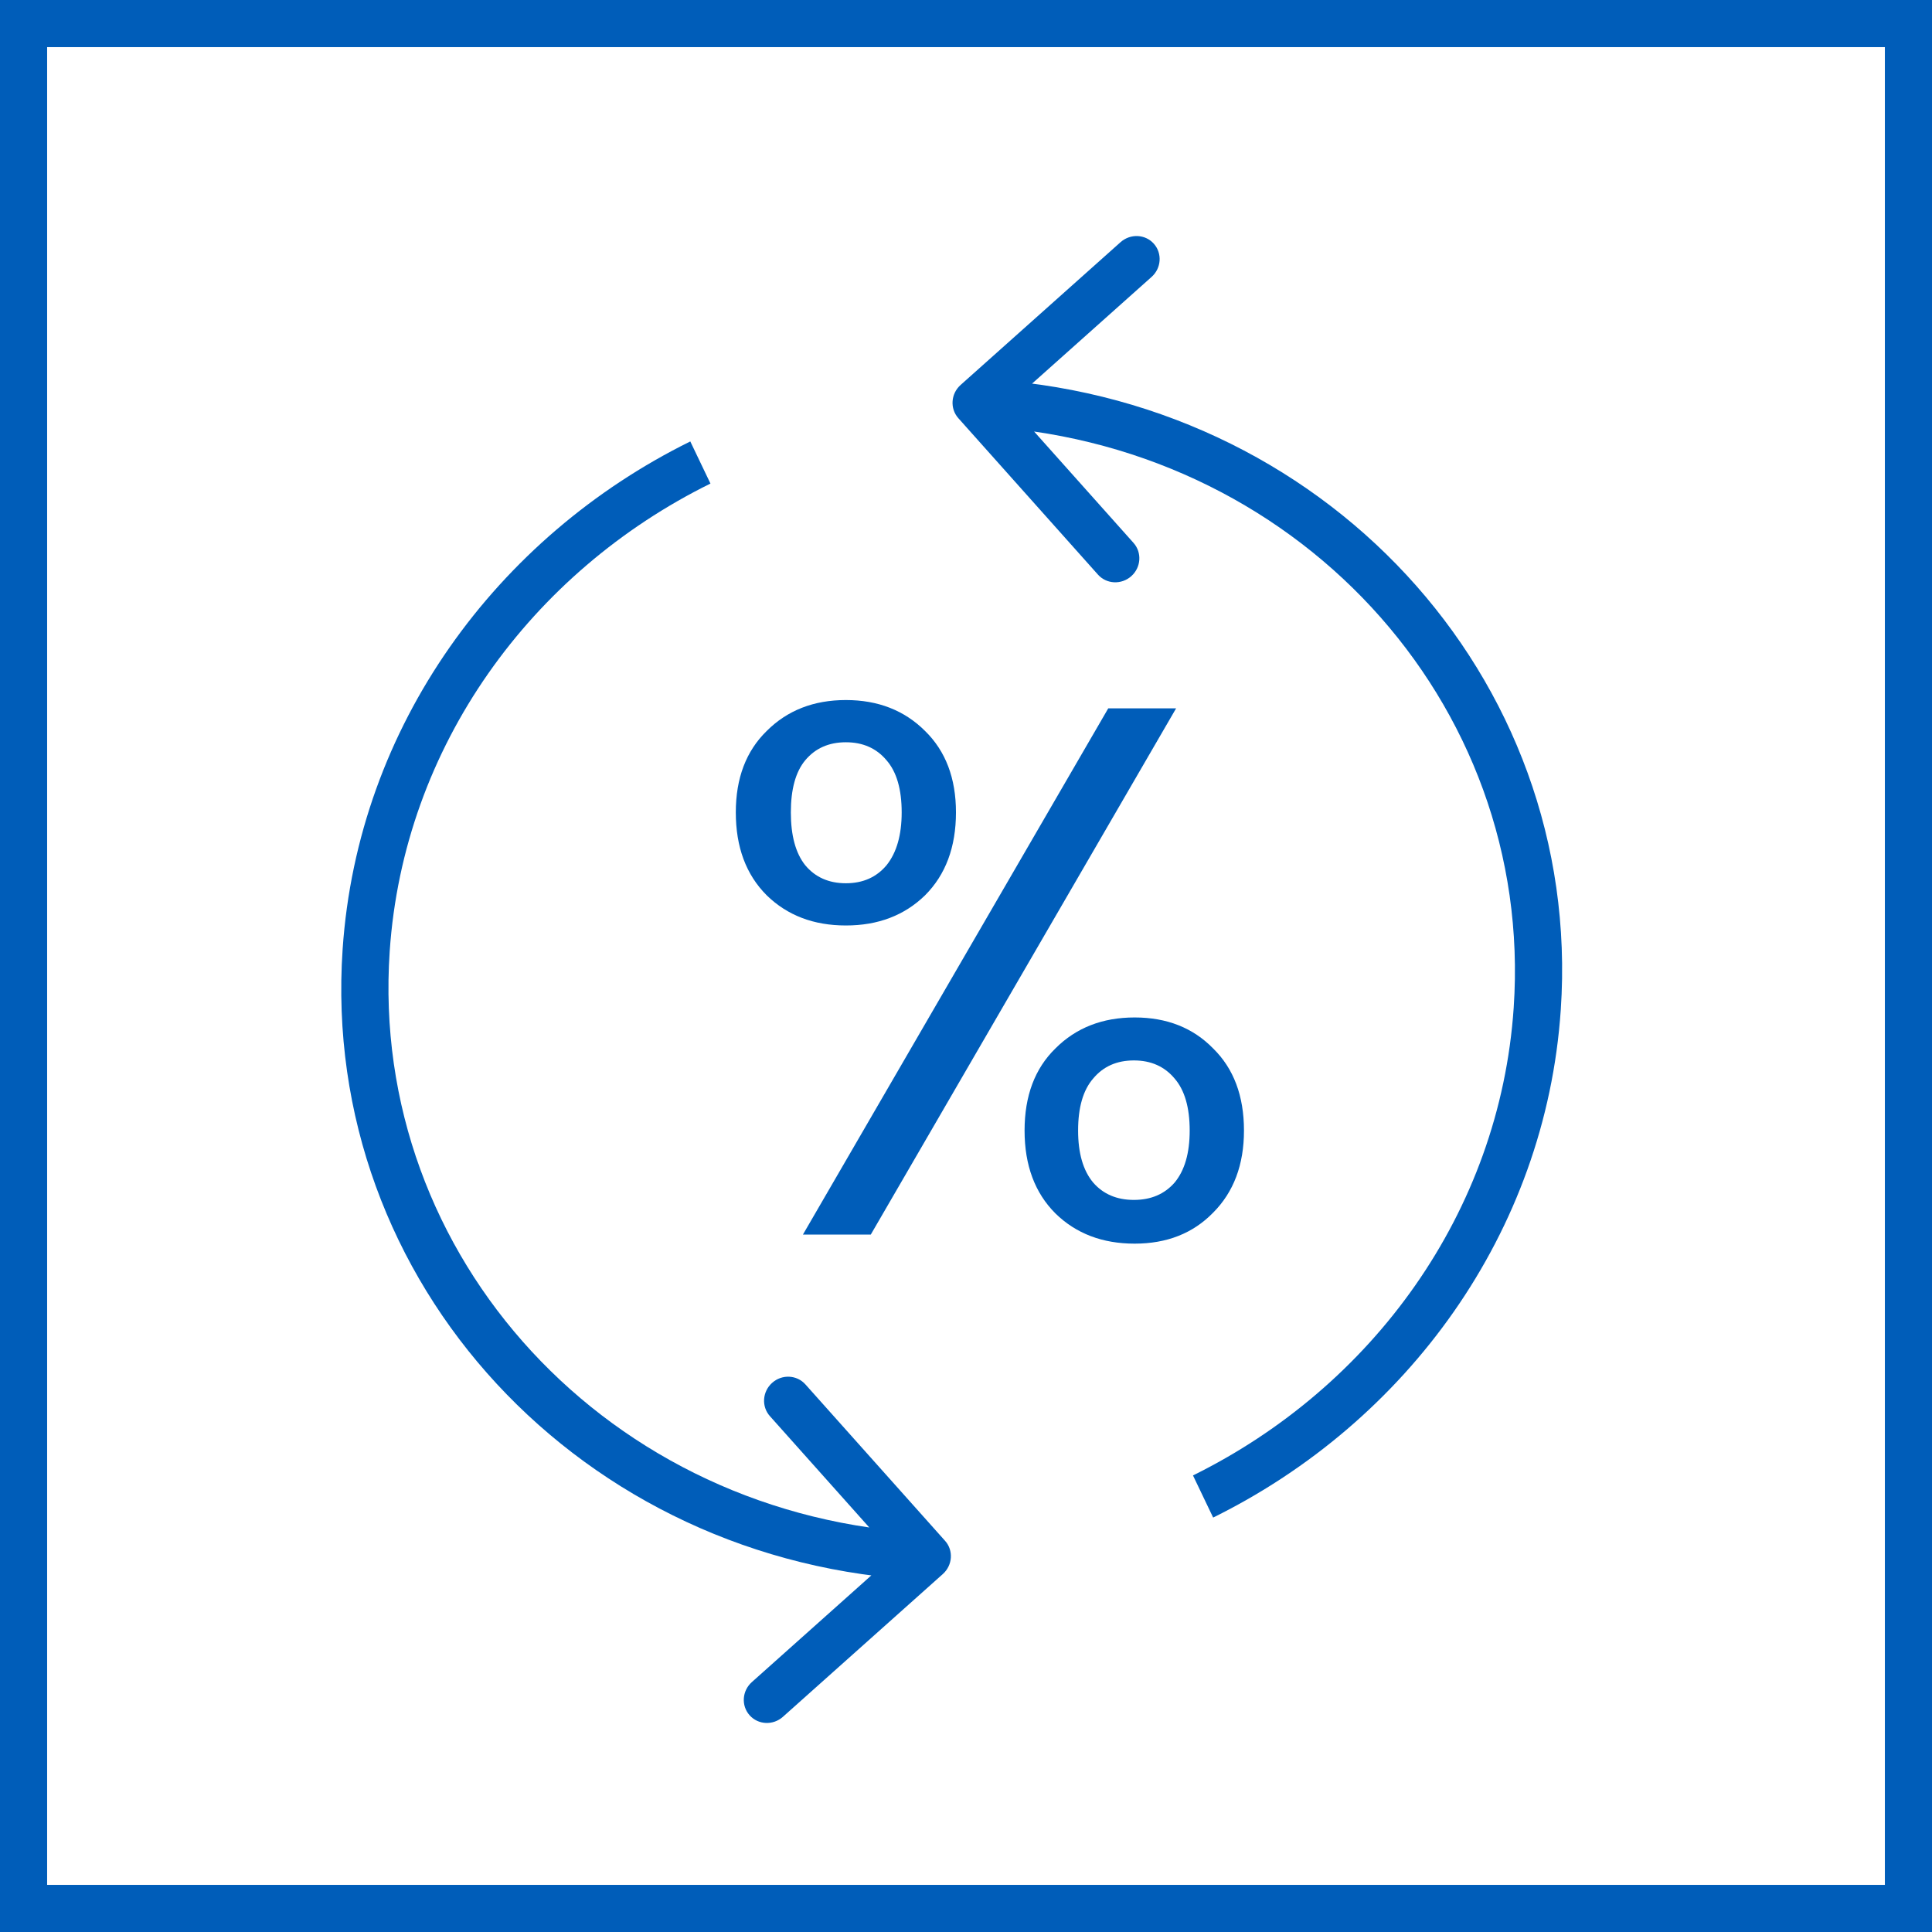 <svg width="41" height="41" viewBox="0 0 41 41" fill="none" xmlns="http://www.w3.org/2000/svg">
<rect x="0.5" y="0.5" width="40" height="40" stroke="#005DB9"/>
<path d="M20.386 8.169C20.177 8.355 20.156 8.671 20.338 8.875L23.301 12.195C23.483 12.398 23.799 12.413 24.008 12.227C24.216 12.041 24.237 11.725 24.055 11.521L21.421 8.57L24.438 5.877C24.646 5.692 24.668 5.376 24.486 5.172C24.304 4.968 23.988 4.954 23.779 5.14L20.386 8.169ZM20.681 9.037C27.459 9.347 32.564 14.89 32.123 21.384L33.122 21.429C33.602 14.352 28.045 8.373 20.749 8.039L20.681 9.037ZM32.123 21.384C31.828 25.738 29.117 29.436 25.317 31.311L25.745 32.205C29.849 30.18 32.801 26.171 33.122 21.429L32.123 21.384Z" fill="#005DB9"/>
<path d="M20.008 33.404C20.216 33.218 20.238 32.902 20.056 32.699L17.092 29.379C16.91 29.175 16.594 29.16 16.386 29.346C16.178 29.532 16.156 29.848 16.338 30.052L18.972 33.003L15.956 35.696C15.747 35.882 15.726 36.197 15.908 36.401C16.09 36.605 16.406 36.619 16.614 36.434L20.008 33.404ZM19.712 32.536C12.935 32.227 7.83 26.683 8.27 20.189L7.271 20.144C6.791 27.221 12.349 33.201 19.645 33.534L19.712 32.536ZM8.27 20.189C8.565 15.836 11.276 12.137 15.077 10.262L14.649 9.368C10.545 11.394 7.593 15.402 7.271 20.144L8.27 20.189Z" fill="#005DB9"/>
<path d="M15.615 17.24C15.615 16.515 15.833 15.939 16.271 15.512C16.708 15.075 17.268 14.856 17.951 14.856C18.633 14.856 19.193 15.075 19.631 15.512C20.068 15.939 20.287 16.515 20.287 17.24C20.287 17.976 20.068 18.563 19.631 19C19.193 19.427 18.633 19.64 17.951 19.64C17.268 19.64 16.708 19.427 16.271 19C15.833 18.563 15.615 17.976 15.615 17.24ZM24.959 15.032L18.479 26.2H17.039L23.519 15.032H24.959ZM17.951 15.752C17.588 15.752 17.3 15.88 17.087 16.136C16.884 16.381 16.783 16.75 16.783 17.24C16.783 17.731 16.884 18.104 17.087 18.36C17.3 18.616 17.588 18.744 17.951 18.744C18.313 18.744 18.601 18.616 18.815 18.36C19.028 18.093 19.135 17.72 19.135 17.24C19.135 16.75 19.028 16.381 18.815 16.136C18.601 15.88 18.313 15.752 17.951 15.752ZM21.743 23.992C21.743 23.256 21.961 22.675 22.399 22.248C22.836 21.811 23.396 21.592 24.079 21.592C24.761 21.592 25.316 21.811 25.743 22.248C26.18 22.675 26.399 23.256 26.399 23.992C26.399 24.718 26.18 25.299 25.743 25.736C25.316 26.174 24.761 26.392 24.079 26.392C23.396 26.392 22.836 26.179 22.399 25.752C21.961 25.315 21.743 24.728 21.743 23.992ZM24.063 22.504C23.7 22.504 23.412 22.632 23.199 22.888C22.985 23.134 22.879 23.502 22.879 23.992C22.879 24.472 22.985 24.84 23.199 25.096C23.412 25.341 23.7 25.464 24.063 25.464C24.425 25.464 24.713 25.341 24.927 25.096C25.14 24.84 25.247 24.472 25.247 23.992C25.247 23.502 25.14 23.134 24.927 22.888C24.713 22.632 24.425 22.504 24.063 22.504Z" fill="#005DB9"/>
</svg>

